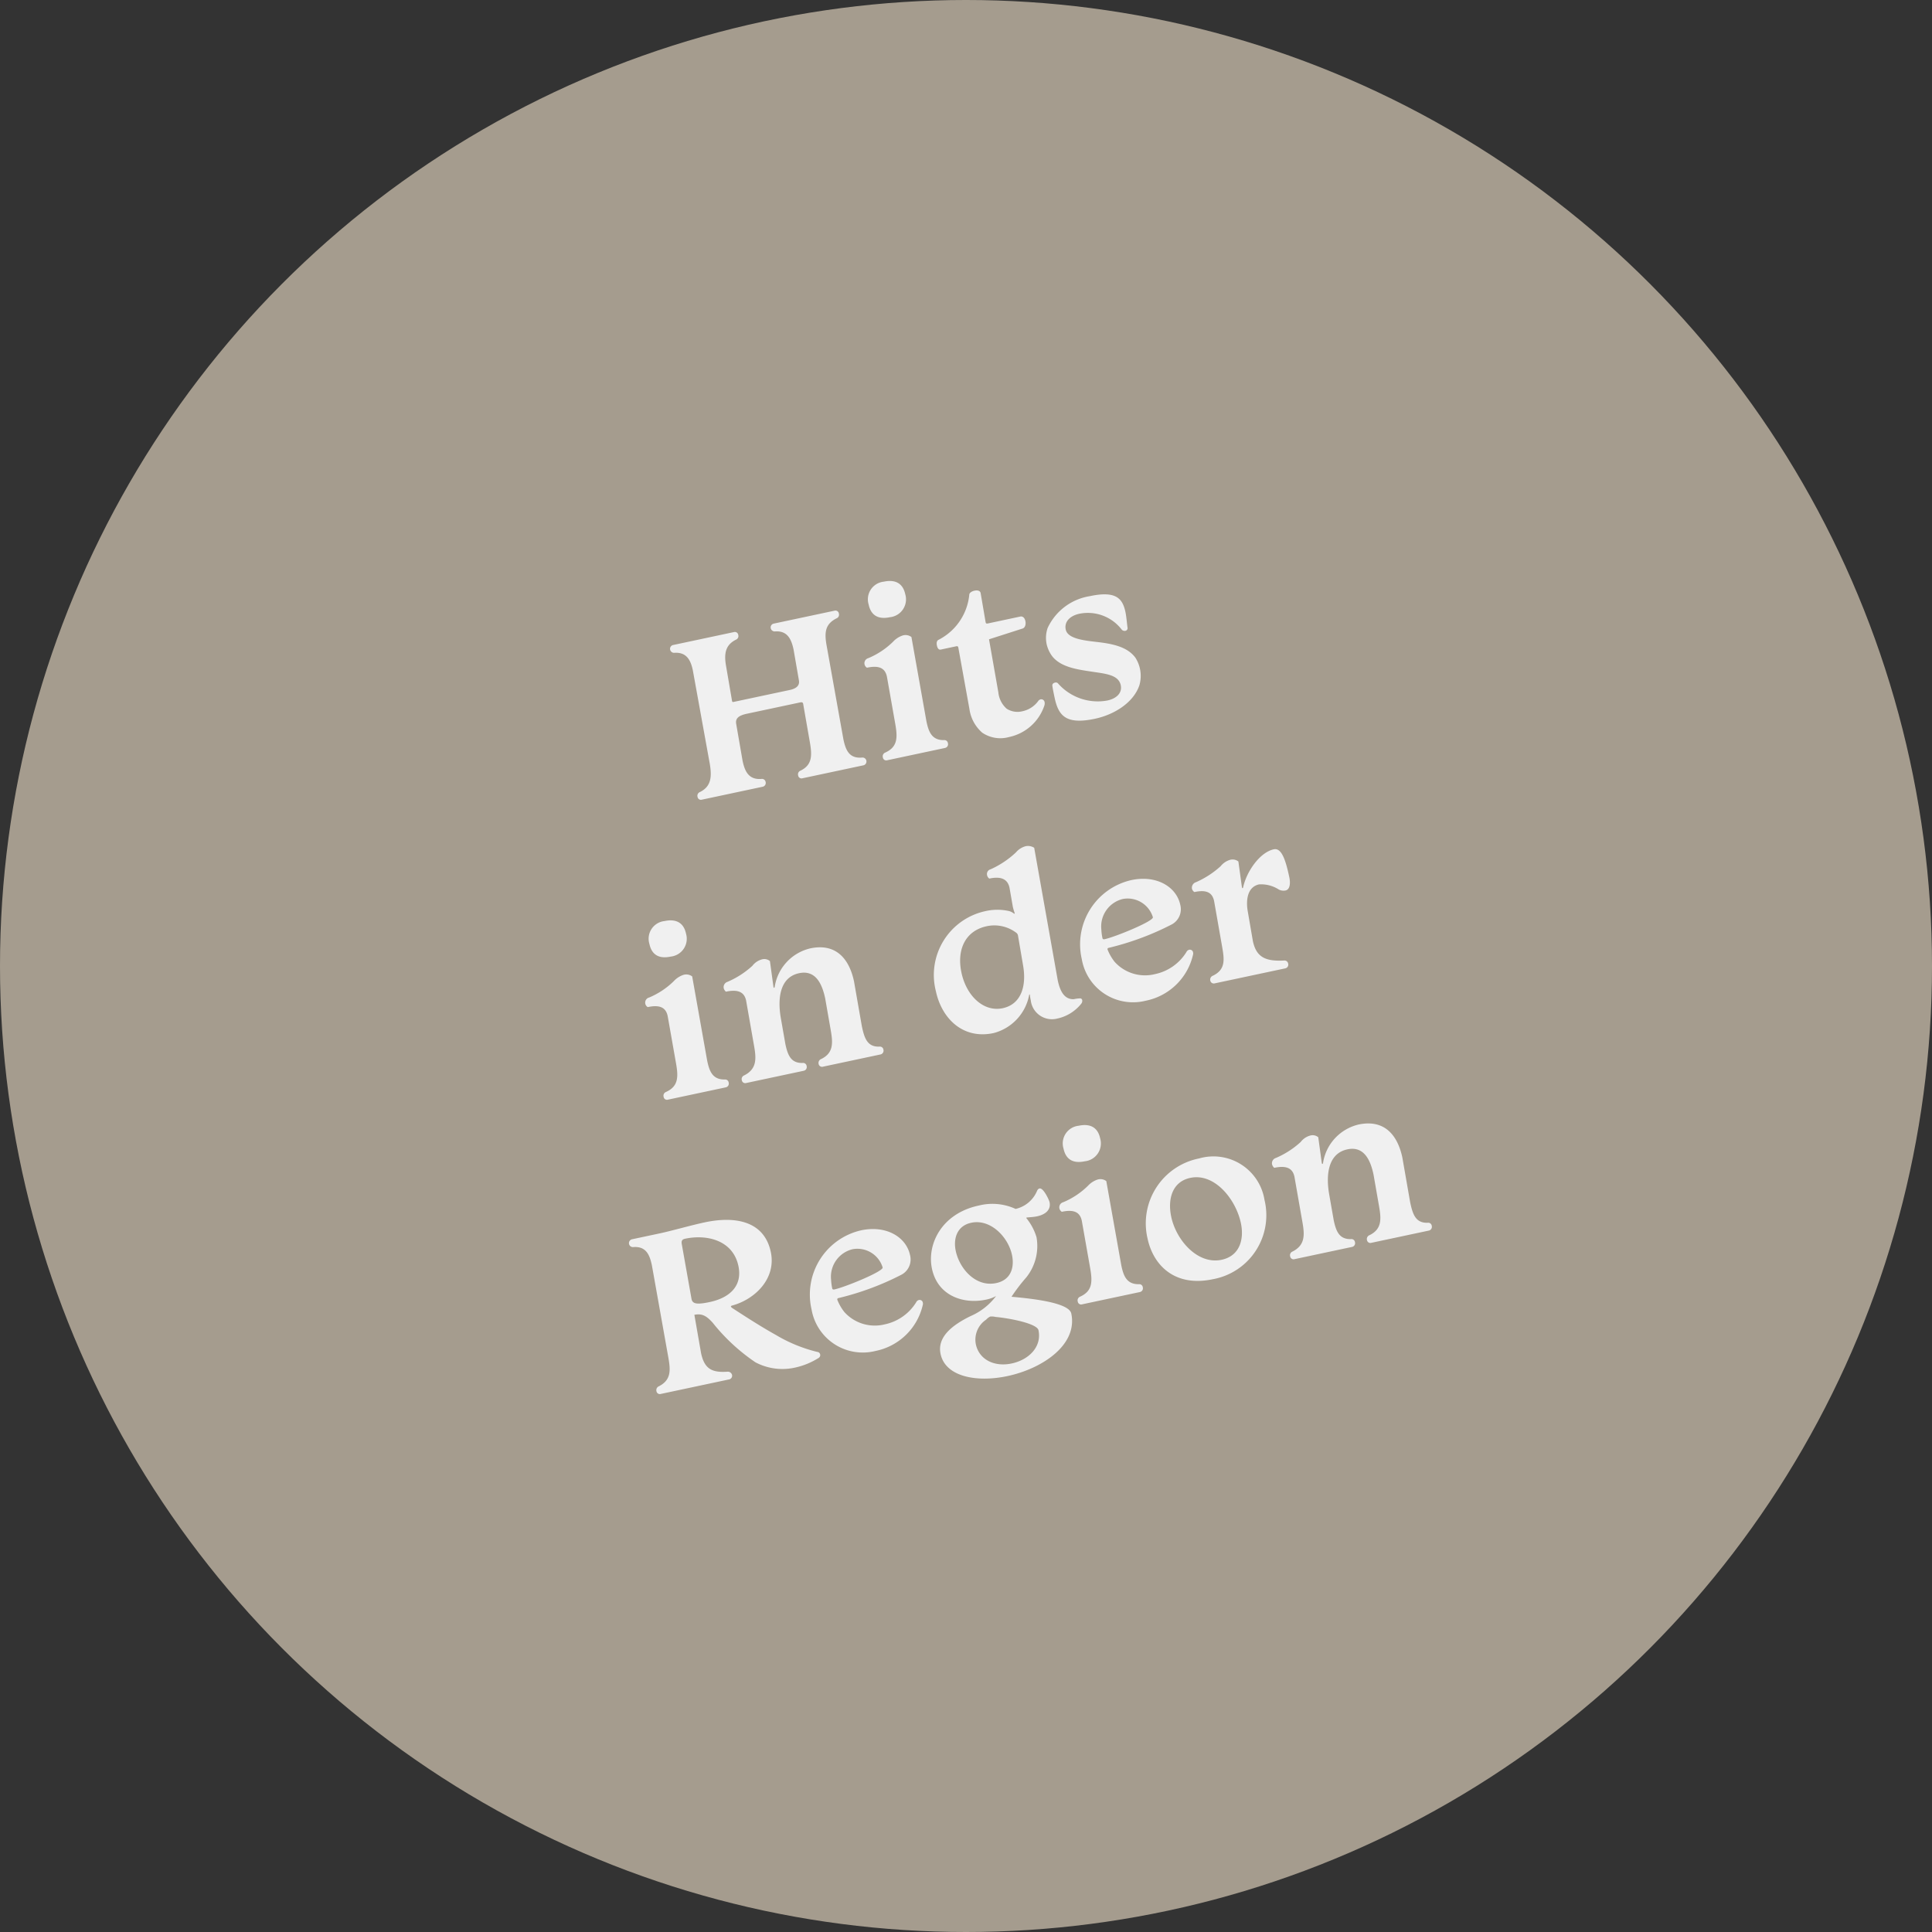 <?xml version="1.0" encoding="UTF-8"?> <svg xmlns="http://www.w3.org/2000/svg" width="202.378" height="202.378" viewBox="0 0 202.378 202.378"><rect x="0" y="0" width="202.378" height="202.378" fill="#333333" stroke="none"/><g id="Gruppe_2087" data-name="Gruppe 2087" transform="translate(-1383.827 -354.085)"><g id="Button_Badespaß" data-name="Button Badespaß" transform="translate(-62.738 -633.348)"><circle id="Ellipse_7" data-name="Ellipse 7" cx="101.189" cy="101.189" r="101.189" transform="translate(1446.565 987.433)" fill="#a59c8e"></circle></g><path id="Pfad_2700" data-name="Pfad 2700" d="M39.775,21.45c-.05,1.375-.325,2.4-1.625,2.725a.417.417,0,0,0-.35.45.354.354,0,0,0,.375.375h6.5a.406.406,0,0,0,.425-.425.384.384,0,0,0-.35-.4C43.4,24,43.2,23.025,43.2,21.9l.15-3.925c.025-.575.425-.8,1.325-.8h5.7c.175,0,.275.05.275.2L50.5,21.45c-.05,1.475-.275,2.4-1.575,2.725a.417.417,0,0,0-.35.45A.354.354,0,0,0,48.95,25h6.5a.413.413,0,0,0,.05-.825C54.175,24,54,23.075,54,21.9l.325-10.025c.05-1.4.35-2.2,1.625-2.525a.409.409,0,0,0,.325-.425.356.356,0,0,0-.35-.4H49.4a.406.406,0,0,0-.425.425.424.424,0,0,0,.35.4c1.325.175,1.525,1.175,1.525,2.275L50.725,14.9c-.025.55-.45.775-1.15.775H43.55c-.1,0-.125-.05-.125-.125l.15-3.75c.05-1.375.45-2.15,1.575-2.45a.408.408,0,0,0,.35-.425.361.361,0,0,0-.375-.4h-6.5a.406.406,0,0,0-.425.425.424.424,0,0,0,.35.4c1.275.175,1.525,1.1,1.525,2.175Zm21.8-14.825a1.861,1.861,0,0,0-2.05,2.025c0,1.05.55,1.75,1.9,1.75A1.88,1.88,0,0,0,63.5,8.375C63.5,7.325,62.925,6.625,61.575,6.625ZM59.65,21.45c-.05,1.45-.25,2.425-1.675,2.725a.419.419,0,0,0-.325.45A.348.348,0,0,0,58,25h6.225a.4.4,0,0,0,.4-.425.367.367,0,0,0-.325-.4c-1.3-.25-1.4-1.25-1.4-2.3l.3-8.975a1.03,1.03,0,0,0-.85-.35,2.392,2.392,0,0,0-1.125.425,8.2,8.2,0,0,1-2.9,1.15.549.549,0,0,0-.35.95c1.25,0,1.85.4,1.85,1.35Zm7.925.075a4.023,4.023,0,0,0,.8,2.725,3.377,3.377,0,0,0,2.65,1.025,4.979,4.979,0,0,0,4.3-2.45.709.709,0,0,0,.1-.325.357.357,0,0,0-.35-.4.6.6,0,0,0-.225.075,2.758,2.758,0,0,1-1.9.75,2.111,2.111,0,0,1-1.55-.6,2.621,2.621,0,0,1-.5-1.85l.2-5.65,3.7-.375c.275-.05.425-.375.425-.7,0-.275-.1-.525-.375-.575H71.3c-.15,0-.175-.075-.175-.175l.125-3.1c0-.25-.25-.375-.575-.375-.275,0-.575.1-.625.3a5.951,5.951,0,0,1-4.125,3.95c-.225.05-.3.3-.3.55,0,.275.075.475.275.5h1.675c.15,0,.2.05.2.175Zm14.8-8.925a5.887,5.887,0,0,0-5.025,2.35,3.189,3.189,0,0,0-.45,1.625,3.379,3.379,0,0,0,.325,1.4c.65,1.25,2.15,1.825,3.625,2.375,1.375.525,2.75.9,2.75,2.05,0,.825-.725,1.275-1.7,1.275a5.539,5.539,0,0,1-4.675-2.8.3.3,0,0,0-.3-.175c-.2,0-.35.1-.35.3-.025.325-.025.975-.025,1.25,0,1.925.575,3.025,3.675,3.025,2.1,0,4.3-.825,5.275-2.45a3.538,3.538,0,0,0,.2-2.925c-.6-1.325-2.1-1.95-3.675-2.475-1.25-.425-2.85-.95-2.85-1.925,0-.85.75-1.325,1.75-1.325A4.474,4.474,0,0,1,84.9,16.7a.4.4,0,0,0,.325.225.284.284,0,0,0,.325-.3c.025-.375.125-1.125.125-1.625C85.675,13.525,85.15,12.6,82.375,12.6ZM31.712,36.625a1.861,1.861,0,0,0-2.05,2.025c0,1.05.55,1.75,1.9,1.75a1.88,1.88,0,0,0,2.075-2.025C33.637,37.325,33.063,36.625,31.712,36.625ZM29.787,51.45c-.05,1.45-.25,2.425-1.675,2.725a.419.419,0,0,0-.325.45.348.348,0,0,0,.35.375h6.225a.4.4,0,0,0,.4-.425.367.367,0,0,0-.325-.4c-1.3-.25-1.4-1.25-1.4-2.3l.3-8.975a1.03,1.03,0,0,0-.85-.35,2.392,2.392,0,0,0-1.125.425,8.2,8.2,0,0,1-2.9,1.15.549.549,0,0,0-.35.95c1.25,0,1.85.4,1.85,1.35Zm11.775-5.675q-.038.075-.075.075c-.025,0-.05-.025-.05-.1l.2-2.725a.915.915,0,0,0-.775-.35,1.868,1.868,0,0,0-1.125.45,9.187,9.187,0,0,1-2.9,1.1.58.58,0,0,0-.525.575.709.709,0,0,0,.15.4c1.25,0,1.875.4,1.875,1.35l-.175,4.9c-.05,1.3-.225,2.35-1.65,2.725a.417.417,0,0,0-.35.45.361.361,0,0,0,.4.375h6.15a.4.4,0,0,0,.4-.425.369.369,0,0,0-.35-.4c-1.175-.225-1.35-1.075-1.35-2.3l.1-2.775c.075-1.975.725-4.2,2.85-4.2,1.85,0,2.125,1.75,2.125,3.15l-.125,3.4c-.05,1.325-.2,2.375-1.6,2.725a.437.437,0,0,0-.375.45.361.361,0,0,0,.4.375h6.125a.406.406,0,0,0,.425-.425.369.369,0,0,0-.35-.4c-1.25-.225-1.35-1.2-1.35-2.475l.175-4.775c0-2.325-.95-4.325-3.775-4.325A4.908,4.908,0,0,0,41.563,45.775Zm23.05-1.6a3.8,3.8,0,0,1,2.85,1.275.477.477,0,0,1,.15.4l-.125,3.075c-.075,2.375-1.125,4-3.025,4-2.025,0-3.45-2.025-3.45-4.55C61.012,45.9,62.337,44.175,64.612,44.175Zm.2-1.575a6.842,6.842,0,0,0-6.825,7.125c0,2.85,1.65,5.55,5,5.55a5.1,5.1,0,0,0,4.475-3.125.054.054,0,0,1,.05-.05c.025,0,.025.025.025.075a4.05,4.05,0,0,0-.025.55,2.233,2.233,0,0,0,2.3,2.45,4.4,4.4,0,0,0,2.8-1,.478.478,0,0,0,.175-.35.219.219,0,0,0-.2-.225,3.557,3.557,0,0,0-.65-.05c-.925-.175-1.225-1.025-1.225-2.275l.475-14.1a1.191,1.191,0,0,0-.85-.35,2.007,2.007,0,0,0-1.125.425,9.592,9.592,0,0,1-2.95,1.175.513.513,0,0,0-.5.5.588.588,0,0,0,.15.425c1,0,1.875.275,1.875,1.375l-.075,2.025a5.546,5.546,0,0,0,.05.675c0,.05,0,.075-.025.075s-.05-.025-.1-.075a1.289,1.289,0,0,0-.425-.325A5.586,5.586,0,0,0,64.813,42.6Zm15.625,0a6.9,6.9,0,0,0-6.8,7.025,5.443,5.443,0,0,0,5.625,5.65,6.366,6.366,0,0,0,5.9-3.75.621.621,0,0,0,.025-.2.336.336,0,0,0-.35-.325.427.427,0,0,0-.325.175,5.092,5.092,0,0,1-3.7,1.575,4.285,4.285,0,0,1-3.875-2.15,5.1,5.1,0,0,1-.45-1.4.133.133,0,0,1,.15-.15,29.226,29.226,0,0,0,6.975-1.025,1.806,1.806,0,0,0,1.3-1.825C84.913,44.275,83.138,42.6,80.438,42.6Zm-1.275,1.75a2.765,2.765,0,0,1,2.675,2.525c0,.425-4.3,1.2-5.425,1.2-.125,0-.2-.05-.2-.15A5.769,5.769,0,0,1,76.288,47,2.961,2.961,0,0,1,79.163,44.35Zm11.85-1.675a2,2,0,0,0-1.125.45,9.525,9.525,0,0,1-2.875,1.1.606.606,0,0,0-.55.575.59.59,0,0,0,.175.4c1.25,0,1.825.4,1.825,1.35l-.175,4.9c-.05,1.3-.125,2.375-1.575,2.725a.437.437,0,0,0-.375.45.374.374,0,0,0,.4.375h7.55a.4.4,0,0,0,.4-.425.386.386,0,0,0-.325-.4c-1.925-.3-2.8-.925-2.8-2.675l.125-3.2c.05-1.175.5-2.475,1.75-2.475a3.416,3.416,0,0,1,1.9.95,1.067,1.067,0,0,0,.675.25c.475,0,.675-.625.675-1.275,0-1.75-.125-3.2-.975-3.2-1.5,0-3.275,1.675-3.975,3.225q-.038.075-.075.075c-.025,0-.05-.025-.05-.1l.2-2.725A1,1,0,0,0,91.012,42.675Zm-61.75,25.7c-1.45,0-3.6.15-4.8.15h-3a.415.415,0,0,0-.075.825c1.35.175,1.525,1.15,1.525,2.275l-.325,9.85c-.05,1.275-.175,2.325-1.6,2.7a.433.433,0,0,0-.35.45.354.354,0,0,0,.375.375h7.275a.4.4,0,0,0,.45-.4.453.453,0,0,0-.4-.425c-1.575-.225-2.3-.75-2.3-2.475l.15-4.075c.85,0,1.25.425,1.7,1.2a20.112,20.112,0,0,0,3.525,5,6.058,6.058,0,0,0,4.025,1.4,7.559,7.559,0,0,0,2.4-.425c.225-.05.375-.175.375-.375a.337.337,0,0,0-.25-.325,15.712,15.712,0,0,1-3.85-2.625c-1.4-1.225-2.65-2.475-3.925-3.75-.075-.1-.075-.125-.075-.15s0-.05.1-.075c2.55-.125,5.175-1.825,5.175-4.65C35.388,69.5,32.488,68.375,29.263,68.375ZM28.038,76.65c-1.425,0-1.775-.2-1.8-.675l.2-5.925c.025-.3.15-.425.45-.425,2.35,0,4.875,1.2,4.875,3.95C31.763,75.725,30.163,76.65,28.038,76.65ZM45.112,72.6a6.9,6.9,0,0,0-6.8,7.025,5.443,5.443,0,0,0,5.625,5.65,6.366,6.366,0,0,0,5.9-3.75.621.621,0,0,0,.025-.2.336.336,0,0,0-.35-.325.427.427,0,0,0-.325.175,5.092,5.092,0,0,1-3.7,1.575,4.285,4.285,0,0,1-3.875-2.15,5.1,5.1,0,0,1-.45-1.4.133.133,0,0,1,.15-.15,29.226,29.226,0,0,0,6.975-1.025,1.806,1.806,0,0,0,1.3-1.825C49.587,74.275,47.813,72.6,45.112,72.6Zm-1.275,1.75a2.765,2.765,0,0,1,2.675,2.525c0,.425-4.3,1.2-5.425,1.2-.125,0-.2-.05-.2-.15A5.77,5.77,0,0,1,40.962,77,2.961,2.961,0,0,1,43.837,74.35Zm12.725-.125c2.075,0,3.475,2.275,3.475,4.175,0,1.35-.65,2.55-2.225,2.55-2.2,0-3.45-2.275-3.45-4.175C54.362,75.45,55.038,74.225,56.563,74.225Zm1.075,15.3c-1.85,0-3.25-1.1-3.25-2.75a2.516,2.516,0,0,1,1.6-2.3,1.368,1.368,0,0,1,.475-.225,1.554,1.554,0,0,1,.525.15c1.525.475,4.125,1.6,4.125,2.3C61.112,88.45,59.513,89.525,57.638,89.525Zm.075-16.9c-4,0-6.175,2.85-6.175,5.45,0,2.975,2.525,4.35,4.85,4.35a3.676,3.676,0,0,0,1.125-.15,6.614,6.614,0,0,1-3.05,1.5c-2.1.525-3.9,1.425-3.9,3.225,0,2.425,3.025,3.725,6.375,3.725,3.75,0,7.9-1.675,7.9-5.025,0-1.225-4.125-2.5-5.55-2.95-.075-.025-.2-.05-.2-.075a18.627,18.627,0,0,1,1.925-1.65,5.263,5.263,0,0,0,1.925-3.9,5.789,5.789,0,0,0-.625-2.175c0-.05.025-.05.05-.05.125,0,.65.1,1.075.1,1,0,1.6-.425,1.6-1.175,0-.275-.325-1.625-.725-1.625-.15,0-.25.1-.35.25a3.212,3.212,0,0,1-2.55,1.325A5.815,5.815,0,0,0,57.713,72.625Zm11.975-6a1.861,1.861,0,0,0-2.05,2.025c0,1.05.55,1.75,1.9,1.75a1.88,1.88,0,0,0,2.075-2.025C71.612,67.325,71.037,66.625,69.688,66.625ZM67.762,81.45c-.05,1.45-.25,2.425-1.675,2.725a.419.419,0,0,0-.325.45.348.348,0,0,0,.35.375h6.225a.4.4,0,0,0,.4-.425.367.367,0,0,0-.325-.4c-1.3-.25-1.4-1.25-1.4-2.3l.3-8.975a1.03,1.03,0,0,0-.85-.35,2.392,2.392,0,0,0-1.125.425,8.2,8.2,0,0,1-2.9,1.15.549.549,0,0,0-.35.95c1.25,0,1.85.4,1.85,1.35Zm13.55-8.85a6.931,6.931,0,0,0-7.025,7.075c0,2.925,1.775,5.6,5.8,5.6a6.81,6.81,0,0,0,7.025-7A5.417,5.417,0,0,0,81.313,72.6Zm-1.325,1.8c2.6,0,4.2,3.175,4.2,5.725,0,1.775-.85,3.35-2.775,3.35-2.55,0-4.225-2.975-4.225-5.5C77.188,76.1,78.037,74.4,79.987,74.4Zm13.925,1.375q-.038.075-.075.075c-.025,0-.05-.025-.05-.1l.2-2.725a.915.915,0,0,0-.775-.35,1.868,1.868,0,0,0-1.125.45,9.187,9.187,0,0,1-2.9,1.1.58.58,0,0,0-.525.575.709.709,0,0,0,.15.4c1.25,0,1.875.4,1.875,1.35l-.175,4.9c-.05,1.3-.225,2.35-1.65,2.725a.417.417,0,0,0-.35.45.361.361,0,0,0,.4.375h6.15a.4.4,0,0,0,.4-.425.369.369,0,0,0-.35-.4c-1.175-.225-1.35-1.075-1.35-2.3l.1-2.775c.075-1.975.725-4.2,2.85-4.2,1.85,0,2.125,1.75,2.125,3.15l-.125,3.4c-.05,1.325-.2,2.375-1.6,2.725a.436.436,0,0,0-.375.45.361.361,0,0,0,.4.375h6.125a.406.406,0,0,0,.425-.425.369.369,0,0,0-.35-.4c-1.25-.225-1.35-1.2-1.35-2.475l.175-4.775c0-2.325-.95-4.325-3.775-4.325A4.908,4.908,0,0,0,93.912,75.775Z" transform="matrix(0.978, -0.208, 0.208, 0.978, 1414.807, 421.343)" fill="#f0f0f0"></path></g></svg> 